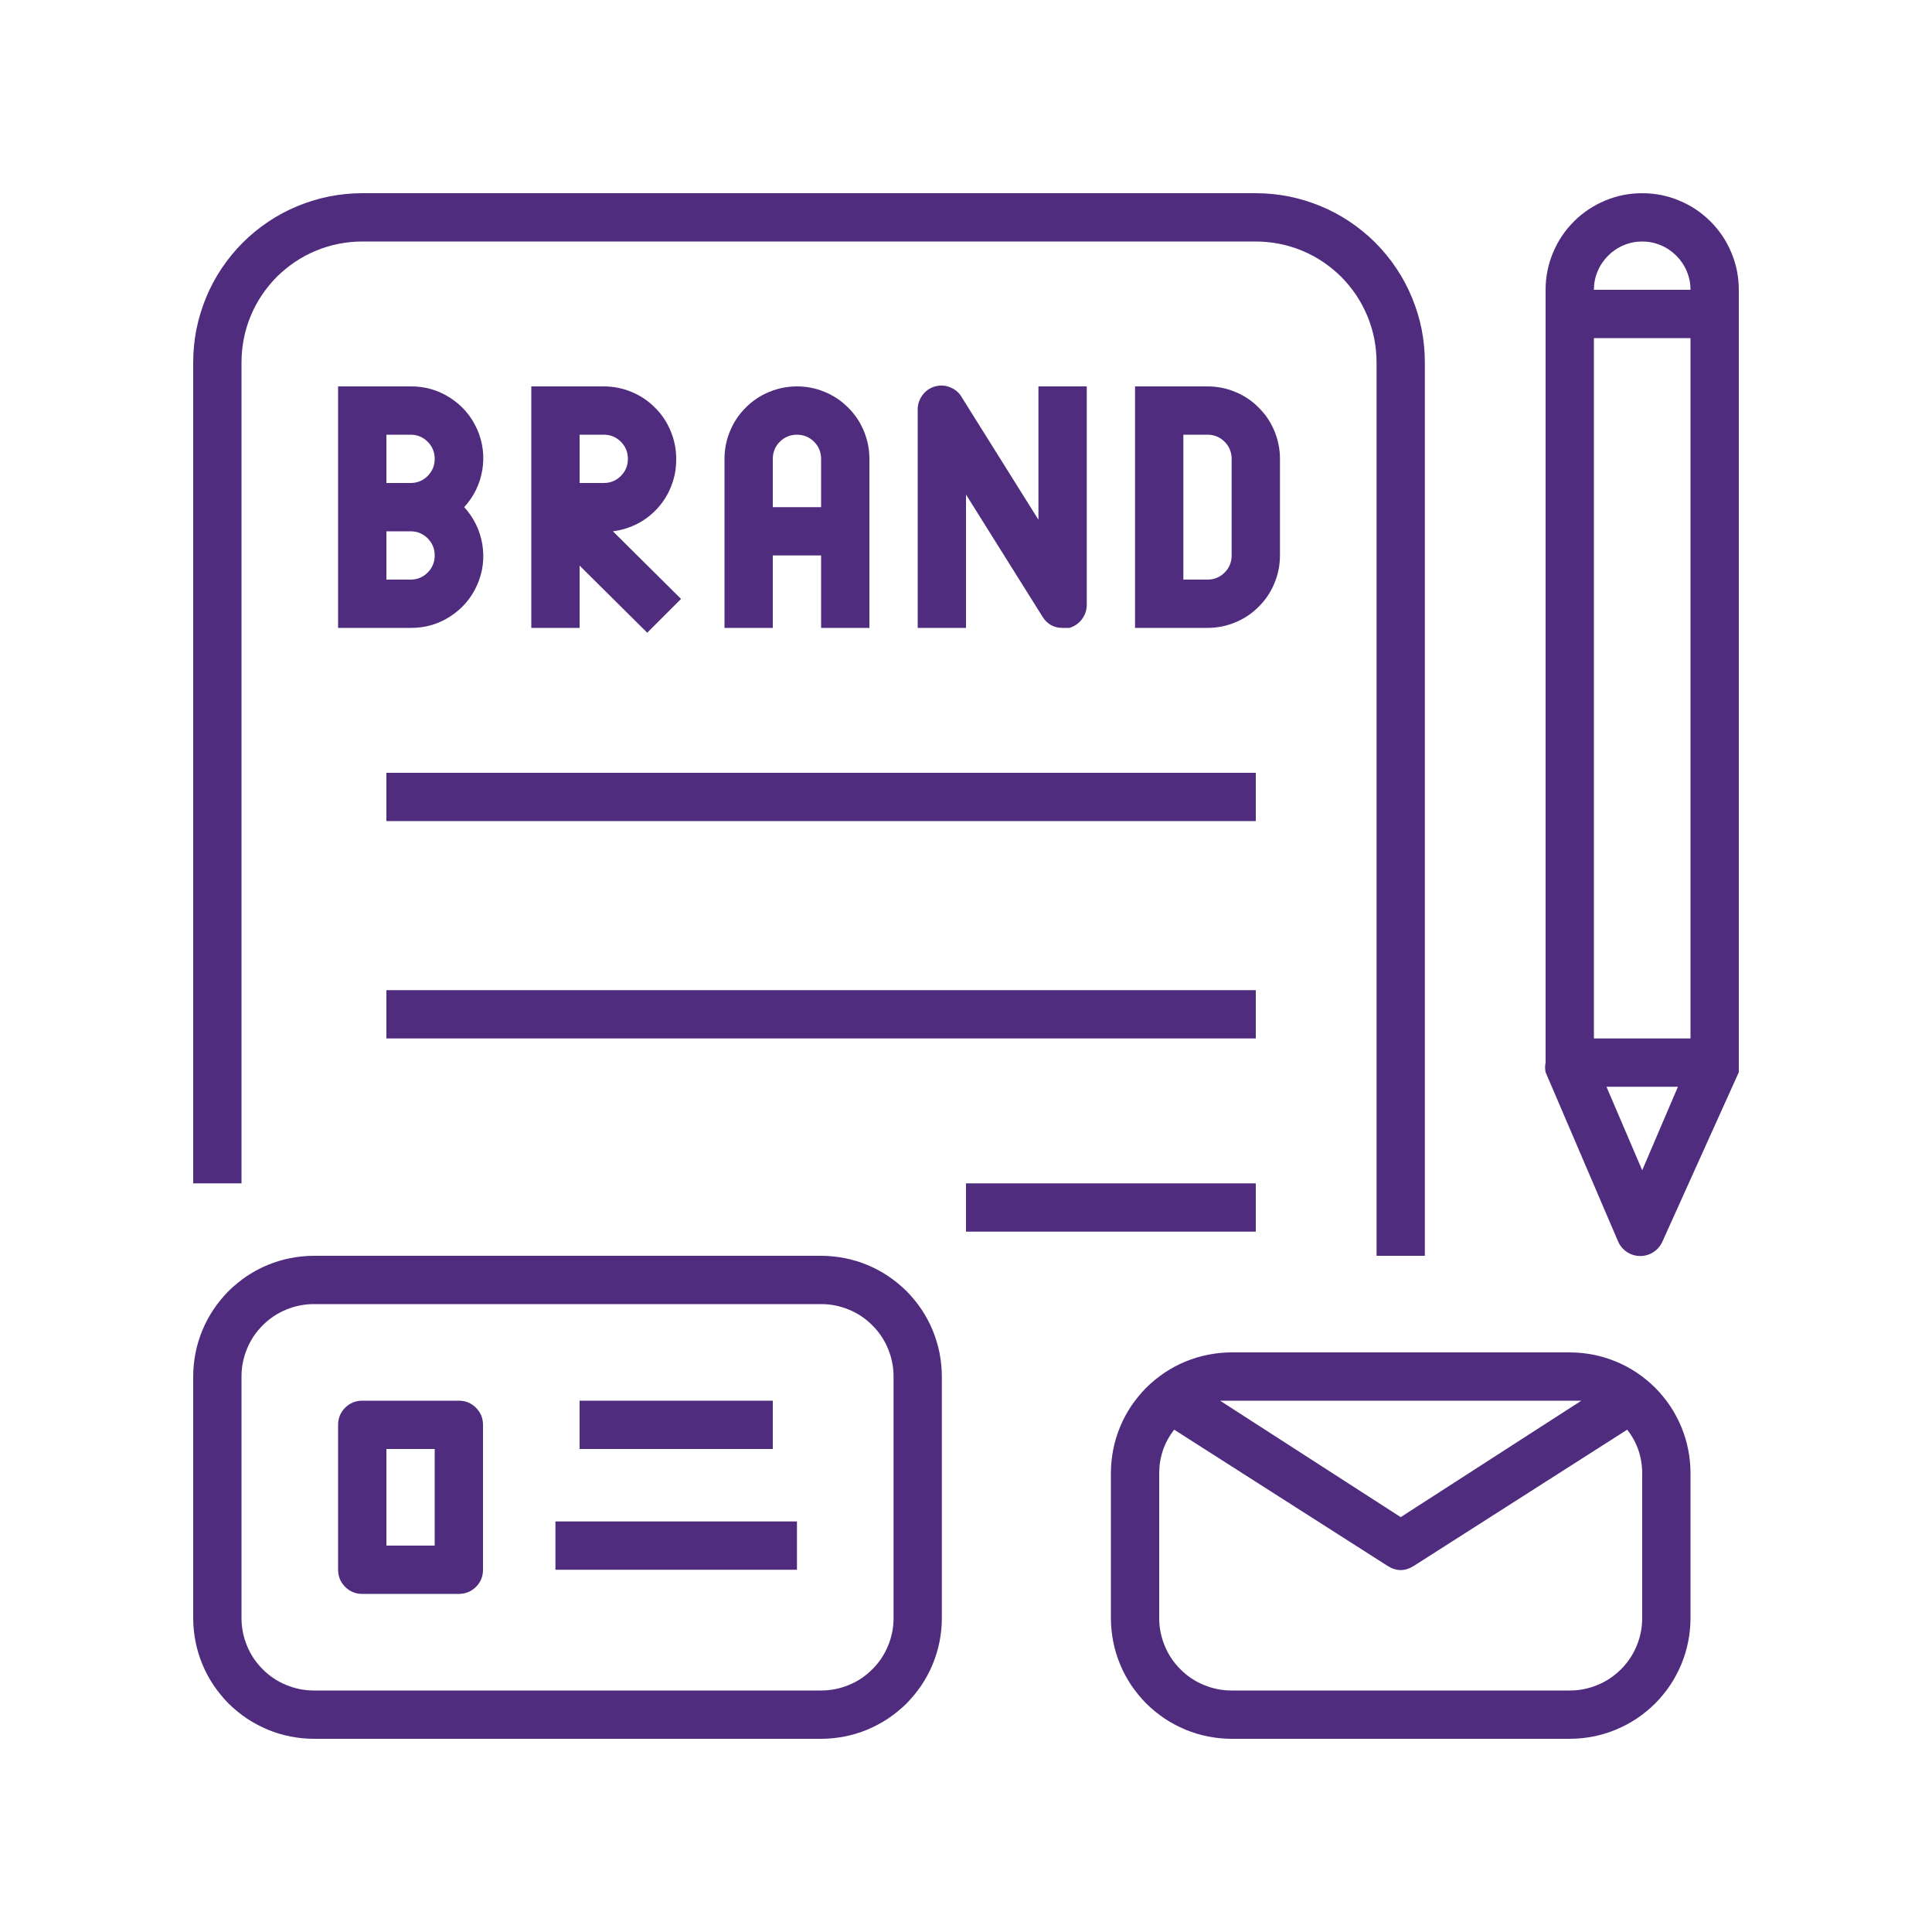<svg xmlns="http://www.w3.org/2000/svg" xmlns:xlink="http://www.w3.org/1999/xlink" width="100" zoomAndPan="magnify" viewBox="0 0 75 75" height="100" preserveAspectRatio="xMidYMid meet" version="1.0"><defs><clipPath id="522f2ec7a8"><path d="M 7.5 7.5 L 56 7.5 L 56 49 L 7.5 49 Z M 7.5 7.5 " clip-rule="nonzero"/></clipPath><clipPath id="224e258f54"><path d="M 59 7.5 L 67.5 7.5 L 67.5 49 L 59 49 Z M 59 7.5 " clip-rule="nonzero"/></clipPath><clipPath id="efb8294237"><path d="M 7.5 48 L 37 48 L 37 67.5 L 7.5 67.5 Z M 7.5 48 " clip-rule="nonzero"/></clipPath><clipPath id="d6d2b0008b"><path d="M 43 52 L 66 52 L 66 67.5 L 43 67.5 Z M 43 52 " clip-rule="nonzero"/></clipPath></defs><path fill="#502c7f" d="M 15.938 15 L 13.125 15 L 13.125 24.375 L 15.938 24.375 C 16.496 24.379 17.008 24.234 17.477 23.93 C 17.945 23.629 18.293 23.223 18.52 22.715 C 18.746 22.207 18.812 21.676 18.723 21.125 C 18.629 20.578 18.395 20.098 18.02 19.688 C 18.395 19.277 18.629 18.797 18.723 18.25 C 18.812 17.699 18.746 17.168 18.52 16.66 C 18.293 16.152 17.945 15.746 17.477 15.445 C 17.008 15.141 16.496 14.996 15.938 15 Z M 15.938 16.875 C 16.195 16.875 16.418 16.965 16.602 17.148 C 16.785 17.332 16.875 17.555 16.875 17.812 C 16.875 18.07 16.785 18.293 16.602 18.477 C 16.418 18.66 16.195 18.75 15.938 18.75 L 15 18.75 L 15 16.875 Z M 15.938 22.5 L 15 22.5 L 15 20.625 L 15.938 20.625 C 16.195 20.625 16.418 20.715 16.602 20.898 C 16.785 21.082 16.875 21.305 16.875 21.562 C 16.875 21.82 16.785 22.043 16.602 22.227 C 16.418 22.41 16.195 22.5 15.938 22.5 Z M 15.938 22.5 " fill-opacity="1" fill-rule="nonzero"/><path fill="#502c7f" d="M 26.25 17.812 C 26.25 17.441 26.18 17.082 26.035 16.734 C 25.895 16.391 25.691 16.086 25.426 15.824 C 25.164 15.559 24.859 15.355 24.516 15.215 C 24.168 15.07 23.809 15 23.438 15 L 20.625 15 L 20.625 24.375 L 22.5 24.375 L 22.5 21.957 L 25.125 24.562 L 26.438 23.25 L 23.793 20.625 C 24.137 20.582 24.461 20.48 24.766 20.32 C 25.07 20.16 25.336 19.949 25.562 19.688 C 25.789 19.43 25.961 19.137 26.078 18.816 C 26.199 18.492 26.254 18.156 26.25 17.812 Z M 23.438 18.75 L 22.5 18.75 L 22.5 16.875 L 23.438 16.875 C 23.695 16.875 23.918 16.965 24.102 17.148 C 24.285 17.332 24.375 17.555 24.375 17.812 C 24.375 18.07 24.285 18.293 24.102 18.477 C 23.918 18.66 23.695 18.75 23.438 18.75 Z M 23.438 18.75 " fill-opacity="1" fill-rule="nonzero"/><path fill="#502c7f" d="M 33.75 24.375 L 33.75 17.812 C 33.75 17.441 33.68 17.082 33.535 16.734 C 33.395 16.391 33.191 16.086 32.926 15.824 C 32.664 15.559 32.359 15.355 32.016 15.215 C 31.668 15.07 31.309 15 30.938 15 C 30.566 15 30.207 15.07 29.859 15.215 C 29.516 15.355 29.211 15.559 28.949 15.824 C 28.684 16.086 28.48 16.391 28.34 16.734 C 28.195 17.082 28.125 17.441 28.125 17.812 L 28.125 24.375 L 30 24.375 L 30 21.562 L 31.875 21.562 L 31.875 24.375 Z M 30 19.688 L 30 17.812 C 30 17.555 30.09 17.332 30.273 17.148 C 30.457 16.965 30.68 16.875 30.938 16.875 C 31.195 16.875 31.418 16.965 31.602 17.148 C 31.785 17.332 31.875 17.555 31.875 17.812 L 31.875 19.688 Z M 30 19.688 " fill-opacity="1" fill-rule="nonzero"/><path fill="#502c7f" d="M 40.461 23.926 C 40.641 24.223 40.902 24.375 41.25 24.375 L 41.512 24.375 C 41.711 24.316 41.875 24.203 42 24.039 C 42.125 23.871 42.188 23.684 42.188 23.477 L 42.188 15 L 40.312 15 L 40.312 20.176 L 37.352 15.449 C 37.25 15.262 37.102 15.125 36.902 15.043 C 36.707 14.957 36.508 14.945 36.301 15 C 36.094 15.059 35.926 15.176 35.801 15.352 C 35.676 15.527 35.617 15.723 35.625 15.938 L 35.625 24.375 L 37.5 24.375 L 37.5 19.199 Z M 40.461 23.926 " fill-opacity="1" fill-rule="nonzero"/><path fill="#502c7f" d="M 49.688 21.562 L 49.688 17.812 C 49.688 17.441 49.617 17.082 49.473 16.734 C 49.332 16.391 49.129 16.086 48.863 15.824 C 48.602 15.559 48.297 15.355 47.953 15.215 C 47.605 15.07 47.246 15 46.875 15 L 44.062 15 L 44.062 24.375 L 46.875 24.375 C 47.246 24.375 47.605 24.305 47.953 24.16 C 48.297 24.02 48.602 23.816 48.863 23.551 C 49.129 23.289 49.332 22.984 49.473 22.641 C 49.617 22.293 49.688 21.934 49.688 21.562 Z M 47.812 21.562 C 47.812 21.82 47.723 22.043 47.539 22.227 C 47.355 22.41 47.133 22.5 46.875 22.5 L 45.938 22.5 L 45.938 16.875 L 46.875 16.875 C 47.133 16.875 47.355 16.965 47.539 17.148 C 47.723 17.332 47.812 17.555 47.812 17.812 Z M 47.812 21.562 " fill-opacity="1" fill-rule="nonzero"/><g clip-path="url(#522f2ec7a8)"><path fill="#502c7f" d="M 9.375 14.062 C 9.375 13.754 9.406 13.449 9.465 13.148 C 9.523 12.848 9.613 12.555 9.73 12.27 C 9.848 11.984 9.992 11.715 10.164 11.457 C 10.336 11.203 10.531 10.965 10.746 10.746 C 10.965 10.531 11.203 10.336 11.457 10.164 C 11.715 9.992 11.984 9.848 12.27 9.73 C 12.555 9.613 12.848 9.523 13.148 9.465 C 13.449 9.406 13.754 9.375 14.062 9.375 L 48.75 9.375 C 49.059 9.375 49.363 9.406 49.664 9.465 C 49.965 9.523 50.258 9.613 50.543 9.73 C 50.828 9.848 51.098 9.992 51.355 10.164 C 51.609 10.336 51.848 10.531 52.066 10.746 C 52.281 10.965 52.477 11.203 52.648 11.457 C 52.82 11.715 52.961 11.984 53.082 12.27 C 53.199 12.555 53.289 12.848 53.348 13.148 C 53.406 13.449 53.438 13.754 53.438 14.062 L 53.438 48.75 L 55.312 48.75 L 55.312 14.062 C 55.312 13.633 55.27 13.203 55.188 12.781 C 55.102 12.359 54.977 11.949 54.812 11.551 C 54.648 11.152 54.445 10.773 54.207 10.418 C 53.969 10.059 53.695 9.727 53.391 9.422 C 53.086 9.117 52.754 8.844 52.395 8.605 C 52.039 8.367 51.66 8.164 51.262 8 C 50.863 7.836 50.453 7.711 50.031 7.625 C 49.609 7.543 49.18 7.5 48.75 7.5 L 14.062 7.5 C 13.633 7.5 13.203 7.543 12.781 7.625 C 12.359 7.711 11.949 7.836 11.551 8 C 11.152 8.164 10.773 8.367 10.418 8.605 C 10.059 8.844 9.727 9.117 9.422 9.422 C 9.117 9.727 8.844 10.059 8.605 10.418 C 8.367 10.773 8.164 11.152 8 11.551 C 7.836 11.949 7.711 12.359 7.625 12.781 C 7.543 13.203 7.5 13.633 7.5 14.062 L 7.5 45.938 L 9.375 45.938 Z M 9.375 14.062 " fill-opacity="1" fill-rule="nonzero"/></g><path fill="#502c7f" d="M 15 30 L 48.75 30 L 48.75 31.875 L 15 31.875 Z M 15 30 " fill-opacity="1" fill-rule="nonzero"/><path fill="#502c7f" d="M 15 38.438 L 48.75 38.438 L 48.75 40.312 L 15 40.312 Z M 15 38.438 " fill-opacity="1" fill-rule="nonzero"/><path fill="#502c7f" d="M 37.5 45.938 L 48.75 45.938 L 48.75 47.812 L 37.5 47.812 Z M 37.5 45.938 " fill-opacity="1" fill-rule="nonzero"/><g clip-path="url(#224e258f54)"><path fill="#502c7f" d="M 67.5 11.25 C 67.5 10.754 67.406 10.273 67.215 9.816 C 67.023 9.355 66.754 8.949 66.402 8.598 C 66.051 8.246 65.645 7.977 65.184 7.785 C 64.727 7.594 64.246 7.5 63.75 7.5 C 63.254 7.5 62.773 7.594 62.316 7.785 C 61.855 7.977 61.449 8.246 61.098 8.598 C 60.746 8.949 60.477 9.355 60.285 9.816 C 60.094 10.273 60 10.754 60 11.25 L 60 41.25 C 59.973 41.375 59.973 41.5 60 41.625 L 62.812 48.188 C 62.887 48.359 63 48.5 63.156 48.602 C 63.316 48.707 63.488 48.758 63.676 48.758 C 63.863 48.758 64.035 48.707 64.191 48.602 C 64.348 48.5 64.465 48.359 64.539 48.188 L 67.5 41.625 C 67.527 41.5 67.527 41.375 67.5 41.25 Z M 61.875 13.125 L 65.625 13.125 L 65.625 40.312 L 61.875 40.312 Z M 63.75 9.375 C 64 9.375 64.238 9.422 64.469 9.52 C 64.695 9.613 64.898 9.75 65.074 9.926 C 65.25 10.102 65.387 10.305 65.48 10.531 C 65.578 10.762 65.625 11 65.625 11.25 L 61.875 11.25 C 61.875 11 61.922 10.762 62.02 10.531 C 62.113 10.305 62.25 10.102 62.426 9.926 C 62.602 9.75 62.805 9.613 63.031 9.52 C 63.262 9.422 63.5 9.375 63.75 9.375 Z M 63.75 45.43 L 62.363 42.188 L 65.137 42.188 Z M 63.75 45.43 " fill-opacity="1" fill-rule="nonzero"/></g><g clip-path="url(#efb8294237)"><path fill="#502c7f" d="M 31.875 48.75 L 12.188 48.75 C 11.879 48.75 11.574 48.781 11.273 48.84 C 10.973 48.898 10.68 48.988 10.395 49.105 C 10.109 49.223 9.84 49.367 9.582 49.539 C 9.328 49.711 9.09 49.906 8.871 50.121 C 8.656 50.34 8.461 50.578 8.289 50.832 C 8.117 51.09 7.973 51.359 7.855 51.645 C 7.738 51.93 7.648 52.223 7.59 52.523 C 7.531 52.824 7.5 53.129 7.5 53.438 L 7.5 62.812 C 7.5 63.121 7.531 63.426 7.59 63.727 C 7.648 64.027 7.738 64.32 7.855 64.605 C 7.973 64.891 8.117 65.16 8.289 65.418 C 8.461 65.672 8.656 65.91 8.871 66.129 C 9.09 66.344 9.328 66.539 9.582 66.711 C 9.84 66.883 10.109 67.023 10.395 67.145 C 10.68 67.262 10.973 67.352 11.273 67.41 C 11.574 67.469 11.879 67.5 12.188 67.5 L 31.875 67.5 C 32.184 67.5 32.488 67.469 32.789 67.41 C 33.09 67.352 33.383 67.262 33.668 67.145 C 33.953 67.023 34.223 66.883 34.48 66.711 C 34.734 66.539 34.973 66.344 35.191 66.129 C 35.406 65.91 35.602 65.672 35.773 65.418 C 35.945 65.16 36.09 64.891 36.207 64.605 C 36.324 64.32 36.414 64.027 36.473 63.727 C 36.531 63.426 36.562 63.121 36.562 62.812 L 36.562 53.438 C 36.562 53.129 36.531 52.824 36.473 52.523 C 36.414 52.223 36.324 51.93 36.207 51.645 C 36.09 51.359 35.945 51.09 35.773 50.832 C 35.602 50.578 35.406 50.34 35.191 50.121 C 34.973 49.906 34.734 49.711 34.48 49.539 C 34.223 49.367 33.953 49.223 33.668 49.105 C 33.383 48.988 33.09 48.898 32.789 48.84 C 32.488 48.781 32.184 48.75 31.875 48.75 Z M 34.688 62.812 C 34.688 63.184 34.617 63.543 34.473 63.891 C 34.332 64.234 34.129 64.539 33.863 64.801 C 33.602 65.066 33.297 65.27 32.953 65.41 C 32.605 65.555 32.246 65.625 31.875 65.625 L 12.188 65.625 C 11.816 65.625 11.457 65.555 11.109 65.41 C 10.766 65.27 10.461 65.066 10.199 64.801 C 9.934 64.539 9.73 64.234 9.59 63.891 C 9.445 63.543 9.375 63.184 9.375 62.812 L 9.375 53.438 C 9.375 53.066 9.445 52.707 9.59 52.359 C 9.73 52.016 9.934 51.711 10.199 51.449 C 10.461 51.184 10.766 50.98 11.109 50.84 C 11.457 50.695 11.816 50.625 12.188 50.625 L 31.875 50.625 C 32.246 50.625 32.605 50.695 32.953 50.84 C 33.297 50.98 33.602 51.184 33.863 51.449 C 34.129 51.711 34.332 52.016 34.473 52.359 C 34.617 52.707 34.688 53.066 34.688 53.438 Z M 34.688 62.812 " fill-opacity="1" fill-rule="nonzero"/></g><path fill="#502c7f" d="M 17.812 54.375 L 14.062 54.375 C 13.805 54.375 13.582 54.465 13.398 54.648 C 13.215 54.832 13.125 55.055 13.125 55.312 L 13.125 60.938 C 13.125 61.195 13.215 61.418 13.398 61.602 C 13.582 61.785 13.805 61.875 14.062 61.875 L 17.812 61.875 C 18.07 61.875 18.293 61.785 18.477 61.602 C 18.66 61.418 18.75 61.195 18.75 60.938 L 18.75 55.312 C 18.75 55.055 18.66 54.832 18.477 54.648 C 18.293 54.465 18.07 54.375 17.812 54.375 Z M 16.875 60 L 15 60 L 15 56.25 L 16.875 56.25 Z M 16.875 60 " fill-opacity="1" fill-rule="nonzero"/><path fill="#502c7f" d="M 22.5 54.375 L 30 54.375 L 30 56.25 L 22.5 56.25 Z M 22.5 54.375 " fill-opacity="1" fill-rule="nonzero"/><path fill="#502c7f" d="M 21.562 59.062 L 30.938 59.062 L 30.938 60.938 L 21.562 60.938 Z M 21.562 59.062 " fill-opacity="1" fill-rule="nonzero"/><g clip-path="url(#d6d2b0008b)"><path fill="#502c7f" d="M 60.938 52.5 L 47.812 52.5 C 47.504 52.5 47.199 52.531 46.898 52.59 C 46.598 52.648 46.305 52.738 46.02 52.855 C 45.734 52.973 45.465 53.117 45.207 53.289 C 44.953 53.461 44.715 53.656 44.496 53.871 C 44.281 54.09 44.086 54.328 43.914 54.582 C 43.742 54.84 43.598 55.109 43.48 55.395 C 43.363 55.68 43.273 55.973 43.215 56.273 C 43.156 56.574 43.125 56.879 43.125 57.188 L 43.125 62.812 C 43.125 63.121 43.156 63.426 43.215 63.727 C 43.273 64.027 43.363 64.32 43.48 64.605 C 43.598 64.891 43.742 65.16 43.914 65.418 C 44.086 65.672 44.281 65.91 44.496 66.129 C 44.715 66.344 44.953 66.539 45.207 66.711 C 45.465 66.883 45.734 67.023 46.02 67.145 C 46.305 67.262 46.598 67.352 46.898 67.41 C 47.199 67.469 47.504 67.5 47.812 67.5 L 60.938 67.5 C 61.246 67.5 61.551 67.469 61.852 67.41 C 62.152 67.352 62.445 67.262 62.73 67.145 C 63.016 67.023 63.285 66.883 63.543 66.711 C 63.797 66.539 64.035 66.344 64.254 66.129 C 64.469 65.91 64.664 65.672 64.836 65.418 C 65.008 65.16 65.148 64.891 65.27 64.605 C 65.387 64.32 65.477 64.027 65.535 63.727 C 65.594 63.426 65.625 63.121 65.625 62.812 L 65.625 57.188 C 65.625 56.879 65.594 56.574 65.535 56.273 C 65.477 55.973 65.387 55.68 65.27 55.395 C 65.148 55.109 65.008 54.84 64.836 54.582 C 64.664 54.328 64.469 54.09 64.254 53.871 C 64.035 53.656 63.797 53.461 63.543 53.289 C 63.285 53.117 63.016 52.973 62.73 52.855 C 62.445 52.738 62.152 52.648 61.852 52.59 C 61.551 52.531 61.246 52.5 60.938 52.5 Z M 60.938 54.375 L 61.387 54.375 L 54.375 58.895 L 47.363 54.375 Z M 63.75 62.812 C 63.75 63.184 63.68 63.543 63.535 63.891 C 63.395 64.234 63.191 64.539 62.926 64.801 C 62.664 65.066 62.359 65.27 62.016 65.41 C 61.668 65.555 61.309 65.625 60.938 65.625 L 47.812 65.625 C 47.441 65.625 47.082 65.555 46.734 65.41 C 46.391 65.27 46.086 65.066 45.824 64.801 C 45.559 64.539 45.355 64.234 45.215 63.891 C 45.07 63.543 45 63.184 45 62.812 L 45 57.188 C 45.004 56.559 45.195 55.996 45.582 55.5 L 53.867 60.789 C 54.207 61.004 54.543 61.004 54.883 60.789 L 63.168 55.5 C 63.555 55.996 63.746 56.559 63.75 57.188 Z M 63.75 62.812 " fill-opacity="1" fill-rule="nonzero"/></g></svg>